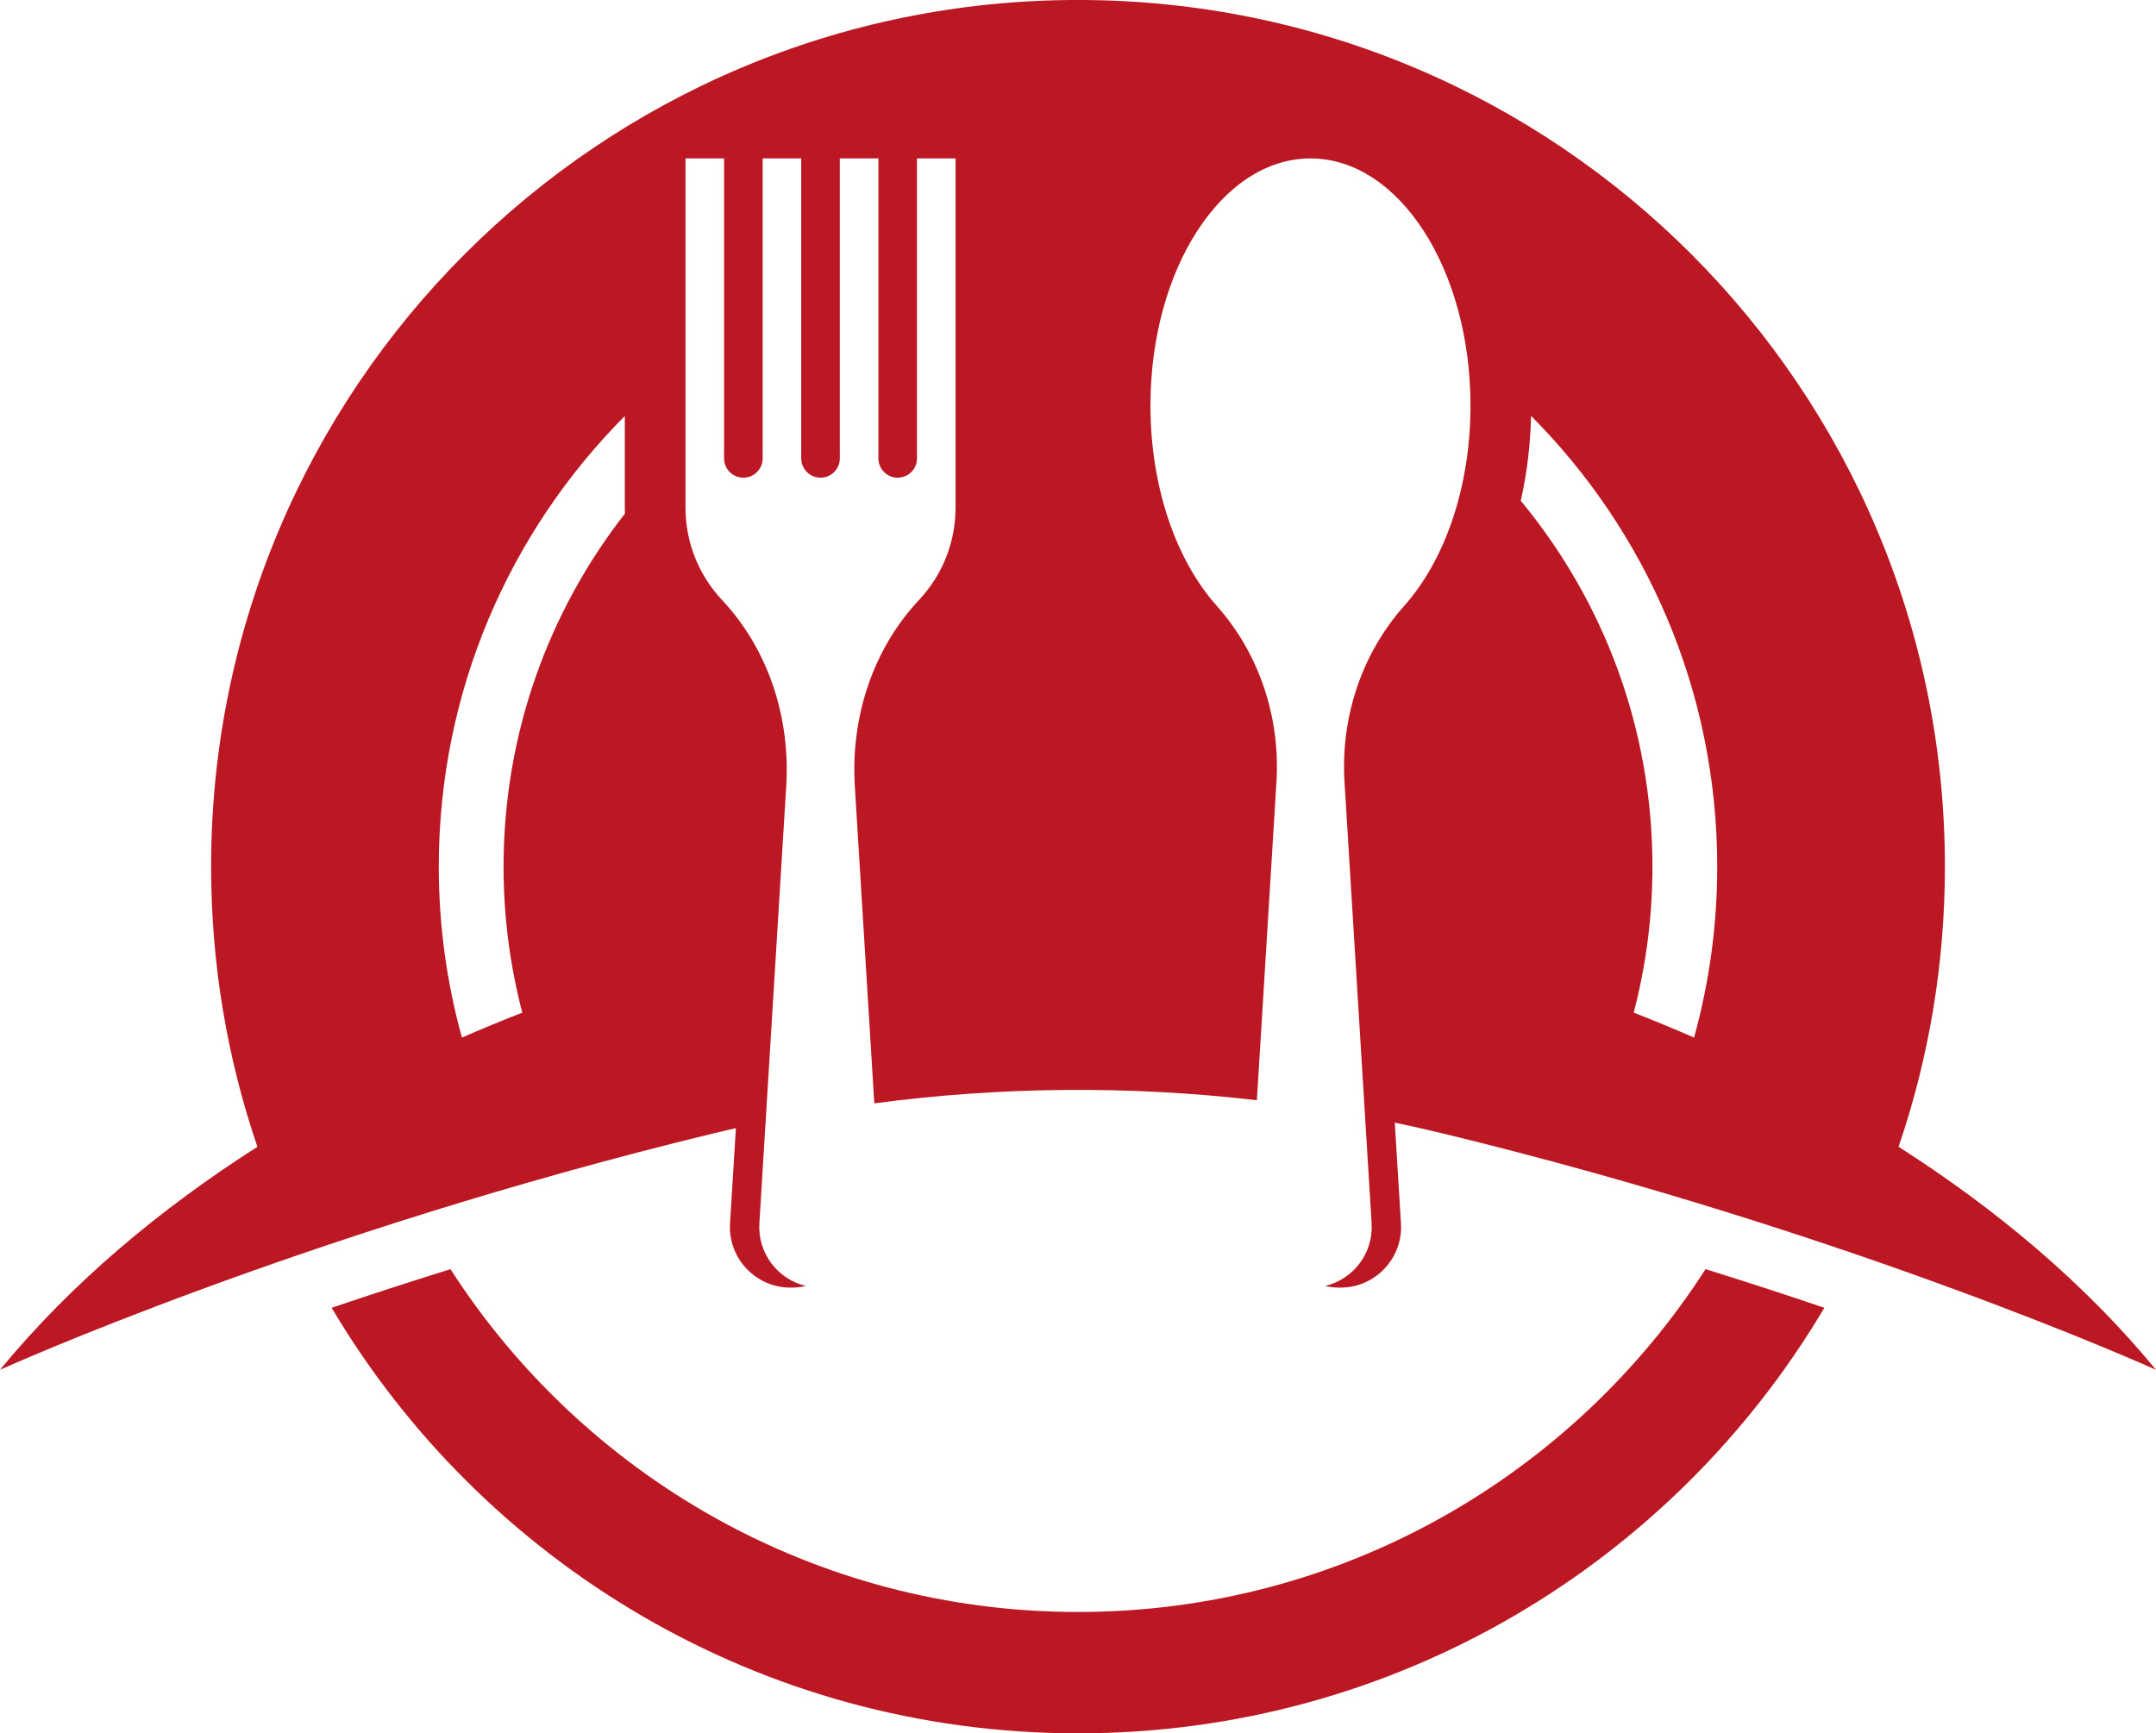 <?xml version="1.0" encoding="UTF-8" standalone="no"?><svg xmlns="http://www.w3.org/2000/svg" xmlns:xlink="http://www.w3.org/1999/xlink" fill="#000000" height="1217" preserveAspectRatio="xMidYMid meet" version="1" viewBox="243.3 391.5 1513.4 1217.0" width="1513.4" zoomAndPan="magnify"><g fill="#bc1823" id="change1_1"><path d="M 1318.031 683.5 C 1398.781 764.629 1448.699 876.48 1448.699 1000 C 1448.699 1041.57 1443.02 1081.809 1432.441 1120.012 C 1418.422 1113.852 1404.289 1108.02 1390.07 1102.488 C 1398.648 1069.762 1403.23 1035.422 1403.23 1000 C 1403.23 902.371 1368.531 812.852 1310.801 743.09 C 1315.102 724.078 1317.559 704.059 1318.031 683.5 Z M 609.93 1102.488 C 595.715 1108.02 581.586 1113.852 567.562 1120.012 C 556.98 1081.809 551.305 1041.57 551.305 1000 C 551.305 876.531 601.184 764.719 681.879 683.59 L 681.879 747.949 C 681.879 749.34 681.934 750.711 681.977 752.09 C 628.59 820.48 596.77 906.52 596.77 1000 C 596.77 1035.422 601.355 1069.762 609.93 1102.488 Z M 1756.719 1353.281 C 1706.199 1291.922 1644.141 1240.219 1576 1196.672 C 1597.07 1134.969 1608.52 1068.828 1608.52 1000 C 1608.52 663.93 1336.07 391.48 1000 391.48 C 663.926 391.48 391.484 663.93 391.484 1000 C 391.484 1068.828 402.926 1134.98 423.988 1196.672 C 355.852 1240.219 293.797 1291.922 243.277 1353.281 C 243.277 1353.281 455.27 1257.27 744.152 1187.262 C 749.379 1185.988 754.613 1184.77 759.855 1183.578 L 755.746 1250.41 C 754.246 1274.879 773.688 1295.559 798.207 1295.559 L 799.137 1295.559 C 802.527 1295.559 805.812 1295.148 808.969 1294.398 C 789.312 1289.762 775.047 1271.5 776.344 1250.41 L 795.195 943.48 C 798.133 895.641 782.906 847.68 750.105 812.719 C 734.219 795.781 724.488 773.012 724.488 747.949 L 724.488 502.73 L 751.566 502.73 L 751.566 713.352 C 751.566 720.828 757.629 726.891 765.105 726.891 C 772.582 726.891 778.645 720.828 778.645 713.352 L 778.645 502.73 L 805.727 502.73 L 805.727 713.352 C 805.727 720.828 811.785 726.891 819.266 726.891 C 826.742 726.891 832.805 720.828 832.805 713.352 L 832.805 502.73 L 859.883 502.73 L 859.883 713.352 C 859.883 720.828 865.945 726.891 873.422 726.891 C 880.902 726.891 886.965 720.828 886.965 713.352 L 886.965 502.73 L 914.043 502.73 L 914.043 747.949 C 914.043 773.012 904.312 795.781 888.426 812.719 C 855.625 847.68 840.395 895.641 843.336 943.48 L 857.016 1166.18 C 946.121 1154.352 1036.328 1153.621 1125.57 1164 L 1139.301 940.578 C 1142.07 895.359 1127.398 850.512 1097.25 816.691 C 1069.141 785.172 1050.859 734.012 1050.859 676.238 C 1050.859 580.41 1101.148 502.73 1163.191 502.73 C 1225.23 502.73 1275.512 580.41 1275.512 676.238 C 1275.512 734.012 1257.23 785.172 1229.129 816.691 C 1198.98 850.512 1184.301 895.359 1187.078 940.578 L 1206.109 1250.41 C 1207.41 1271.5 1193.141 1289.75 1173.48 1294.398 C 1176.641 1295.148 1179.93 1295.559 1183.32 1295.559 L 1184.238 1295.559 C 1208.762 1295.559 1228.211 1274.879 1226.699 1250.41 L 1222.359 1179.719 C 1233.551 1182.059 1244.719 1184.559 1255.852 1187.262 C 1544.73 1257.27 1756.719 1353.281 1756.719 1353.281"/><path d="M 1440.5 1282.602 C 1347.422 1427.391 1184.91 1523.301 1000 1523.301 C 815.09 1523.301 652.586 1427.391 559.504 1282.602 C 529.992 1291.781 502.098 1300.898 476.102 1309.73 C 582.07 1488.59 777.031 1608.52 1000 1608.52 C 1222.969 1608.52 1417.93 1488.59 1523.898 1309.73 C 1497.898 1300.898 1470.012 1291.781 1440.5 1282.602"/></g></svg>